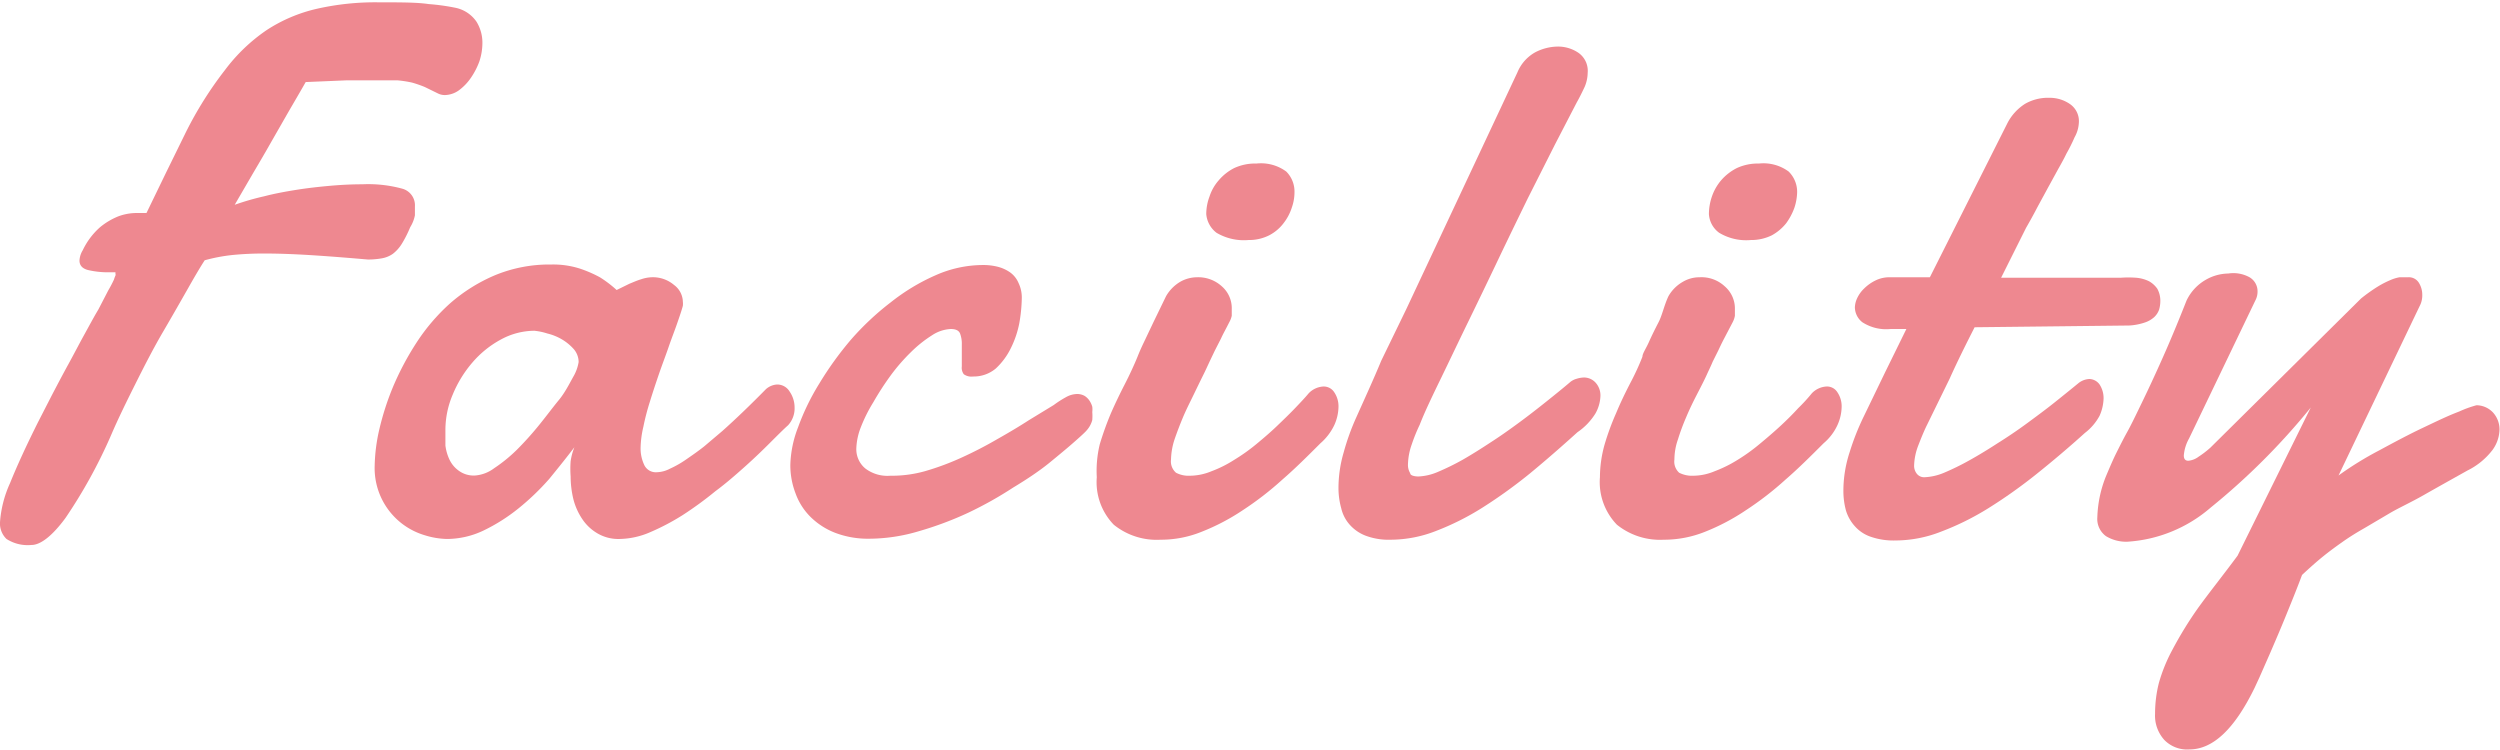 ﻿<svg xmlns="http://www.w3.org/2000/svg" viewBox="0 0 100.02 29.82" width="100px" height="30px"><defs><style>.cls-1{fill:#ee8890;}</style></defs><title>subttl_facility</title><g id="レイヤー_2" data-name="レイヤー 2"><g id="アウトライン"><path class="cls-1" d="M16.41,9a4.56,4.56,0,0,1-.34.67,1.51,1.51,0,0,1-.35.39,1.09,1.09,0,0,1-.43.18,3.18,3.18,0,0,1-.57.05c-.92-.08-1.7-.14-2.36-.18s-1.25-.06-1.75-.06a12.77,12.77,0,0,0-1.32.06,6.89,6.89,0,0,0-1.1.21q-.23.35-.66,1.11c-.29.51-.62,1.09-1,1.74s-.73,1.33-1.1,2.07-.71,1.43-1,2.11a20.3,20.3,0,0,1-1.81,3.28c-.53.72-1,1.08-1.36,1.08a1.57,1.57,0,0,1-1-.24A.86.86,0,0,1,0,20.8a4.53,4.53,0,0,1,.4-1.56c.27-.67.64-1.48,1.12-2.44l.58-1.13c.21-.4.42-.8.64-1.2s.42-.79.63-1.17.39-.72.56-1l.41-.79a4.73,4.73,0,0,0,.22-.42,1.13,1.13,0,0,1,.06-.16.13.13,0,0,0,0-.07,0,0,0,0,0,0,0,.28.28,0,0,1,0-.06H4.41a3.53,3.53,0,0,1-.89-.09c-.23-.06-.34-.19-.34-.38a.87.87,0,0,1,.13-.41A2.88,2.88,0,0,1,4,9a2.77,2.77,0,0,1,.74-.44,2.14,2.14,0,0,1,.66-.13h.46L6.65,6.8l.79-1.61A14.85,14.85,0,0,1,9,2.71a7,7,0,0,1,1.67-1.6,6.19,6.19,0,0,1,2-.85A10.58,10.58,0,0,1,15.15,0c.86,0,1.54,0,2,.07a8.58,8.58,0,0,1,1.08.15,1.35,1.35,0,0,1,.83.55,1.59,1.59,0,0,1,.24.86,2.37,2.37,0,0,1-.12.73,2.94,2.94,0,0,1-.34.66,2.08,2.08,0,0,1-.48.5,1,1,0,0,1-.55.19.61.61,0,0,1-.28-.06L17,3.39a4.56,4.56,0,0,0-.52-.18,4.6,4.6,0,0,0-.59-.09c-.22,0-.49,0-.82,0l-1.18,0-1.66.07c-.26.46-.51.88-.74,1.28l-.67,1.17c-.22.39-.45.78-.68,1.17L9.39,8.1a10.42,10.42,0,0,1,1.18-.34c.42-.11.86-.19,1.3-.26s.89-.12,1.34-.16.88-.06,1.29-.06a5.16,5.16,0,0,1,1.61.18.69.69,0,0,1,.49.71c0,.08,0,.2,0,.35A1.42,1.42,0,0,1,16.41,9Z"/><path class="cls-1" d="M31.53,16.92c-.18.16-.41.39-.71.69s-.62.61-1,.95-.78.69-1.2,1a14.35,14.35,0,0,1-1.3.95,9.24,9.24,0,0,1-1.31.69,3.18,3.18,0,0,1-1.22.27,1.64,1.64,0,0,1-.88-.22,1.84,1.84,0,0,1-.61-.57,2.54,2.54,0,0,1-.36-.8,3.91,3.91,0,0,1-.11-.91,4.08,4.08,0,0,1,0-.61,2.42,2.42,0,0,1,.15-.56c-.31.41-.65.83-1,1.26a9.94,9.94,0,0,1-1.24,1.19,7.19,7.19,0,0,1-1.39.88,3.43,3.43,0,0,1-1.47.34,3.18,3.18,0,0,1-.89-.15,2.8,2.8,0,0,1-2-2.78,7,7,0,0,1,.18-1.43,10.93,10.93,0,0,1,.56-1.74,11.38,11.38,0,0,1,.95-1.78A7.88,7.88,0,0,1,18,12.05a6.68,6.68,0,0,1,1.8-1.13,5.69,5.69,0,0,1,2.26-.43,3.5,3.5,0,0,1,1.13.16A4.92,4.92,0,0,1,24,11a4.53,4.53,0,0,1,.67.51l.51-.25c.15-.06.3-.13.47-.18a1.46,1.46,0,0,1,.41-.08,1.31,1.31,0,0,1,.91.31.86.86,0,0,1,.35.67.71.71,0,0,1,0,.16c-.05.19-.13.42-.23.71s-.22.59-.34.94-.26.71-.39,1.09-.25.74-.36,1.1a9.57,9.57,0,0,0-.26,1,4,4,0,0,0-.11.81,1.55,1.55,0,0,0,.15.73.51.51,0,0,0,.5.28,1.19,1.19,0,0,0,.52-.14,4,4,0,0,0,.65-.37c.23-.16.48-.33.73-.53l.72-.61c.55-.49,1.13-1.05,1.74-1.67a.73.73,0,0,1,.46-.19.58.58,0,0,1,.49.28,1.13,1.13,0,0,1,.2.64A1,1,0,0,1,31.53,16.92ZM21.38,13.14a2.82,2.82,0,0,0-1.34.35,4,4,0,0,0-1.14.92,4.71,4.71,0,0,0-.79,1.29,3.61,3.61,0,0,0-.29,1.42c0,.2,0,.4,0,.61a1.86,1.86,0,0,0,.17.58,1.15,1.15,0,0,0,.38.44,1,1,0,0,0,.65.18,1.46,1.46,0,0,0,.75-.29,6.14,6.14,0,0,0,.9-.73c.3-.3.6-.63.9-1s.55-.71.79-1,.42-.65.57-.92a1.7,1.7,0,0,0,.22-.6.8.8,0,0,0-.19-.51,2,2,0,0,0-.47-.39,2.15,2.15,0,0,0-.59-.24A2.51,2.51,0,0,0,21.38,13.14Z"/><path class="cls-1" d="M40.88,11.84a6.37,6.37,0,0,1-.1,1,3.9,3.9,0,0,1-.34,1,2.76,2.76,0,0,1-.6.81,1.37,1.37,0,0,1-.91.32.52.52,0,0,1-.37-.09.43.43,0,0,1-.08-.31v-.38c0-.18,0-.34,0-.5a1.16,1.16,0,0,0-.07-.44c-.05-.12-.17-.18-.37-.18a1.48,1.48,0,0,0-.75.25,4.93,4.93,0,0,0-.84.67,7.5,7.5,0,0,0-.81.93A11.4,11.4,0,0,0,34.94,16a6.13,6.13,0,0,0-.5,1,2.54,2.54,0,0,0-.18.84,1,1,0,0,0,.36.81,1.46,1.46,0,0,0,1,.29A4.9,4.9,0,0,0,37,18.76a10.6,10.6,0,0,0,1.48-.55,16,16,0,0,0,1.43-.74c.46-.26.88-.51,1.25-.75l1-.61a4.13,4.13,0,0,1,.5-.32.94.94,0,0,1,.44-.12.61.61,0,0,1,.3.08.68.68,0,0,1,.19.19.86.86,0,0,1,.11.24.88.88,0,0,1,0,.21,2.11,2.11,0,0,1,0,.32,1,1,0,0,1-.22.41q-.07.09-.48.45c-.27.24-.61.52-1,.84s-.91.67-1.46,1a15.2,15.2,0,0,1-1.78,1,13.53,13.53,0,0,1-2,.75,7,7,0,0,1-2,.3,3.67,3.67,0,0,1-1.33-.23,2.88,2.88,0,0,1-1-.64,2.52,2.52,0,0,1-.6-.94,3.13,3.13,0,0,1-.21-1.15A4.46,4.46,0,0,1,31.93,17a9.35,9.35,0,0,1,.85-1.75,13.42,13.42,0,0,1,1.27-1.76A11,11,0,0,1,35.64,12a8.13,8.13,0,0,1,1.79-1.08,4.69,4.69,0,0,1,1.88-.41,2.37,2.37,0,0,1,.61.07,1.53,1.53,0,0,1,.5.23,1,1,0,0,1,.33.42A1.34,1.34,0,0,1,40.88,11.84Z"/><path class="cls-1" d="M46.65,11.76a1.58,1.58,0,0,1,.57-.58,1.37,1.37,0,0,1,.66-.18,1.4,1.4,0,0,1,1,.36,1.16,1.16,0,0,1,.4.92l0,.26a.93.93,0,0,1-.1.26c-.13.26-.25.47-.33.65l-.25.49-.21.44c-.07.15-.15.33-.25.53s-.25.51-.39.8-.29.58-.42.89-.24.6-.34.89a2.75,2.75,0,0,0-.14.8.6.6,0,0,0,.2.53,1.08,1.08,0,0,0,.56.12,2.29,2.29,0,0,0,.86-.18,4.73,4.73,0,0,0,.9-.45,7.44,7.44,0,0,0,.9-.64c.29-.24.57-.48.82-.72s.5-.48.72-.71.4-.42.55-.6a.88.88,0,0,1,.59-.27.5.5,0,0,1,.43.23,1,1,0,0,1,.17.6,1.83,1.83,0,0,1-.17.72,2.23,2.23,0,0,1-.55.72c-.5.5-1,1-1.52,1.45a12.59,12.59,0,0,1-1.59,1.23,8.62,8.62,0,0,1-1.64.86,4.33,4.33,0,0,1-1.65.32,2.73,2.73,0,0,1-1.87-.6,2.45,2.45,0,0,1-.68-1.9A4.53,4.53,0,0,1,44,17.68a12.32,12.32,0,0,1,.45-1.25c.18-.41.37-.8.56-1.17s.36-.74.5-1.08c.05-.13.13-.32.26-.59l.38-.8Zm1.61-3.29a2,2,0,0,1,.13-.7,1.83,1.83,0,0,1,.37-.65,2,2,0,0,1,.62-.49,2,2,0,0,1,.89-.18,1.7,1.7,0,0,1,1.19.32,1.13,1.13,0,0,1,.33.83,1.85,1.85,0,0,1-.11.62,2,2,0,0,1-.33.62,1.7,1.7,0,0,1-.57.48,1.78,1.78,0,0,1-.83.19,2.15,2.15,0,0,1-1.28-.29A1.05,1.05,0,0,1,48.26,8.47Z"/><path class="cls-1" d="M56.8,16.9a6.8,6.8,0,0,0-.32.79,2.54,2.54,0,0,0-.15.8.63.63,0,0,0,.09.35c0,.09.17.13.33.13a2.2,2.2,0,0,0,.77-.18,10.1,10.1,0,0,0,1-.49q.52-.3,1.11-.69c.39-.25.77-.52,1.15-.8s.74-.56,1.09-.84.66-.53.93-.76a.69.69,0,0,1,.28-.15,1.11,1.11,0,0,1,.28-.05.63.63,0,0,1,.48.21.76.76,0,0,1,.19.54,1.53,1.53,0,0,1-.2.69,2.5,2.5,0,0,1-.72.75c-.63.57-1.26,1.12-1.89,1.64a20,20,0,0,1-1.9,1.37,10.56,10.56,0,0,1-1.87.94,5,5,0,0,1-1.81.35,2.62,2.62,0,0,1-1-.16A1.63,1.63,0,0,1,54,20.9a1.49,1.49,0,0,1-.34-.66,3,3,0,0,1-.11-.8A5.09,5.09,0,0,1,53.76,18a9.39,9.39,0,0,1,.5-1.39c.34-.76.69-1.52,1-2.27l1-2.06L60.71,2.8A1.63,1.63,0,0,1,61.42,2a2,2,0,0,1,.9-.23,1.45,1.45,0,0,1,.83.25.88.88,0,0,1,.37.8,1.49,1.49,0,0,1-.12.56c-.09.19-.19.4-.32.63l-.87,1.68L61.12,7.85c-.38.78-.78,1.6-1.18,2.44s-.8,1.67-1.19,2.47S58,14.32,57.67,15,57,16.38,56.8,16.9Z"/><path class="cls-1" d="M66.75,11.76a1.53,1.53,0,0,1,.58-.58A1.3,1.3,0,0,1,68,11a1.36,1.36,0,0,1,1,.36,1.17,1.17,0,0,1,.41.92c0,.08,0,.17,0,.26a.89.89,0,0,1-.09.26l-.34.65c-.09.17-.17.34-.24.49l-.22.44c-.06.15-.15.33-.24.53s-.25.51-.4.8-.29.58-.42.89a8.83,8.83,0,0,0-.33.89,2.45,2.45,0,0,0-.14.8.6.6,0,0,0,.19.53,1.12,1.12,0,0,0,.57.12,2.24,2.24,0,0,0,.85-.18,5.11,5.11,0,0,0,.91-.45,7.35,7.35,0,0,0,.89-.64c.29-.24.57-.48.83-.72s.5-.48.71-.71a6.88,6.88,0,0,0,.55-.6.88.88,0,0,1,.59-.27.49.49,0,0,1,.43.23,1,1,0,0,1,.17.6,1.83,1.83,0,0,1-.17.72,2.1,2.1,0,0,1-.55.72c-.5.5-1,1-1.52,1.45a12.59,12.59,0,0,1-1.59,1.23,8.55,8.55,0,0,1-1.63.86,4.41,4.41,0,0,1-1.66.32,2.75,2.75,0,0,1-1.87-.6,2.45,2.45,0,0,1-.68-1.9,4.9,4.9,0,0,1,.19-1.32,10.33,10.33,0,0,1,.46-1.25c.17-.41.36-.8.55-1.17a10.1,10.1,0,0,0,.5-1.08c0-.13.14-.32.26-.59s.25-.53.39-.8S66.58,12.12,66.75,11.76Zm1.62-3.29a2.19,2.19,0,0,1,.12-.7,2,2,0,0,1,.37-.65,2.05,2.05,0,0,1,.63-.49,2,2,0,0,1,.88-.18,1.7,1.7,0,0,1,1.19.32,1.14,1.14,0,0,1,.34.83,2.14,2.14,0,0,1-.11.62,2.46,2.46,0,0,1-.33.62,1.92,1.92,0,0,1-.57.48,1.86,1.86,0,0,1-.84.19,2.1,2.1,0,0,1-1.27-.29A1,1,0,0,1,68.37,8.47Z"/><path class="cls-1" d="M79,13c-.36.71-.7,1.39-1,2.06L77.1,16.9c-.12.24-.23.51-.35.82a2.4,2.4,0,0,0-.17.81.51.51,0,0,0,.1.32A.37.37,0,0,0,77,19a2.25,2.25,0,0,0,.78-.18,10.19,10.19,0,0,0,1-.49q.54-.3,1.14-.69c.4-.25.8-.52,1.18-.8s.76-.56,1.11-.84.66-.53.94-.76a.76.76,0,0,1,.44-.17.52.52,0,0,1,.41.22,1,1,0,0,1,.16.56,1.81,1.81,0,0,1-.16.69,2.13,2.13,0,0,1-.59.69c-.63.57-1.28,1.12-1.93,1.64a20.29,20.29,0,0,1-1.93,1.37,10.8,10.8,0,0,1-1.9.94,5,5,0,0,1-1.81.35,2.77,2.77,0,0,1-1-.15,1.48,1.48,0,0,1-.64-.43,1.63,1.63,0,0,1-.35-.63,3,3,0,0,1-.1-.76A5,5,0,0,1,74,18a10,10,0,0,1,.56-1.42l.87-1.8.84-1.71h-.63a1.76,1.76,0,0,1-1.13-.27.77.77,0,0,1-.3-.6.94.94,0,0,1,.09-.36,1.28,1.28,0,0,1,.28-.39,1.72,1.72,0,0,1,.45-.32,1.26,1.26,0,0,1,.6-.13h1.58l3.09-6.14a2,2,0,0,1,.72-.8A1.85,1.85,0,0,1,82,3.82a1.42,1.42,0,0,1,.8.24.83.83,0,0,1,.37.77A1.31,1.31,0,0,1,83,5.4a6.72,6.72,0,0,1-.33.66c-.08.17-.19.37-.32.6l-.4.73-.44.81c-.15.29-.3.56-.45.82l-1,2h4.77a4.36,4.36,0,0,1,.65,0,1.47,1.47,0,0,1,.5.14,1,1,0,0,1,.33.3,1,1,0,0,1,.12.52,1.25,1.25,0,0,1-.05.32.77.77,0,0,1-.19.29,1.06,1.06,0,0,1-.38.22,2.35,2.35,0,0,1-.63.12Z"/><path class="cls-1" d="M94.46,11.85a6.71,6.71,0,0,1,.69-.49,3.81,3.81,0,0,1,.49-.25A1.59,1.59,0,0,1,96,11l.34,0a.47.47,0,0,1,.44.23.9.9,0,0,1,.13.47.92.92,0,0,1-.07.38l-3.28,6.85a13.35,13.35,0,0,1,1.62-1c.61-.33,1.19-.64,1.76-.91s1-.48,1.45-.65a4.44,4.44,0,0,1,.69-.25.92.92,0,0,1,.65.28,1,1,0,0,1,.27.7,1.44,1.44,0,0,1-.28.81,2.84,2.84,0,0,1-1,.82c-.68.38-1.27.71-1.78,1s-1,.51-1.35.72l-1,.59c-.3.17-.59.35-.86.54s-.53.38-.79.59-.54.46-.84.74c-.22.59-.45,1.15-.67,1.69s-.42,1-.6,1.42l-.44,1-.19.41c-.8,1.64-1.66,2.46-2.61,2.46a1.27,1.27,0,0,1-1-.38,1.45,1.45,0,0,1-.37-1.05,5,5,0,0,1,.15-1.22,6.51,6.51,0,0,1,.55-1.35,15.25,15.25,0,0,1,1-1.63c.43-.6,1-1.31,1.6-2.12l2.93-5.93a27.08,27.08,0,0,1-4,4,5.63,5.63,0,0,1-3.34,1.37,1.56,1.56,0,0,1-.85-.22.85.85,0,0,1-.35-.76,4.75,4.75,0,0,1,.35-1.65c.14-.33.27-.64.41-.92s.28-.56.43-.83.3-.58.46-.91.33-.68.52-1.09.4-.87.63-1.4.49-1.16.77-1.87a1.89,1.89,0,0,1,.77-.83,1.86,1.86,0,0,1,.9-.25A1.34,1.34,0,0,1,90,11a.65.65,0,0,1,.32.56.75.75,0,0,1-.06.31l-2.68,5.58a1.65,1.65,0,0,0-.21.68q0,.21.18.21a.8.8,0,0,0,.41-.16,3.91,3.91,0,0,0,.47-.36Z"/></g></g></svg>
